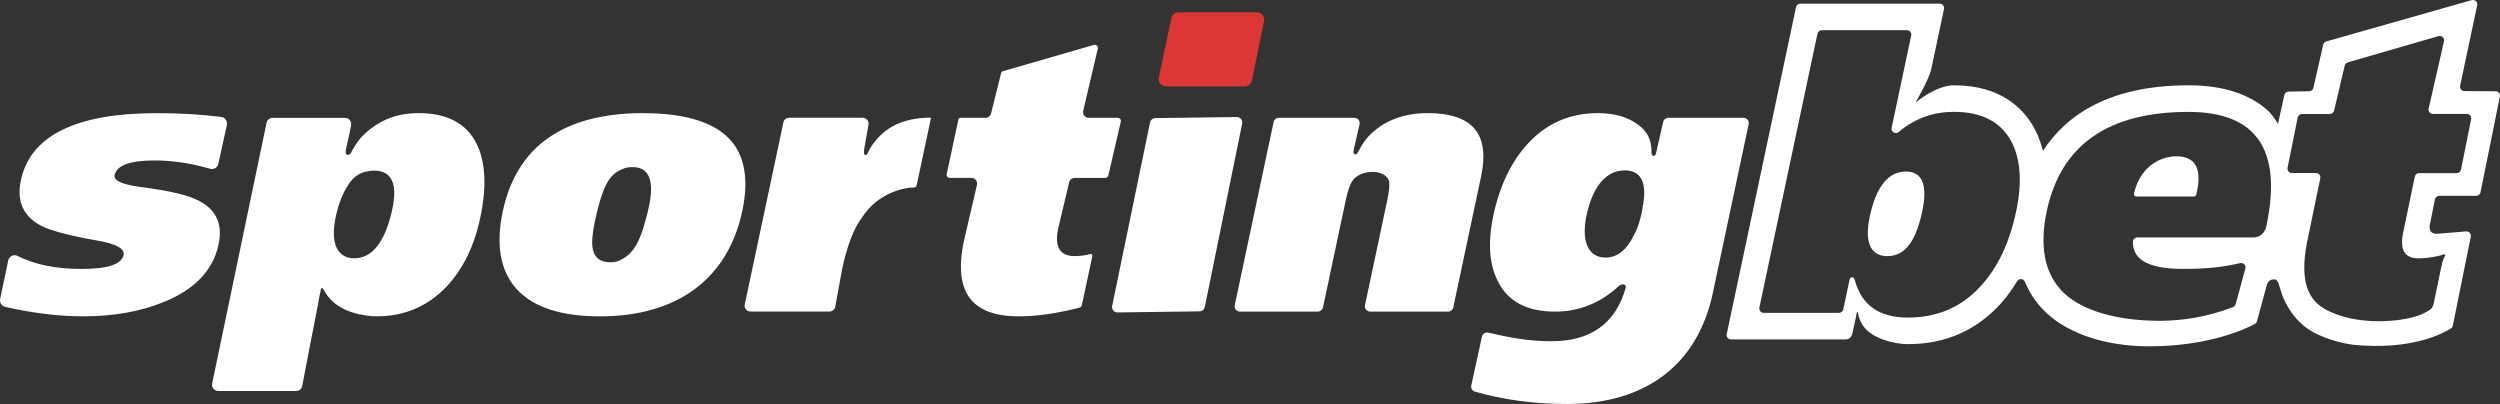 <svg width="1052" height="170" viewBox="0 0 1052 170" fill="none" xmlns="http://www.w3.org/2000/svg">
<rect x="0" y="0" width="1052" height="170" fill="#333333" stroke="none"/>
<g clip-path="url(#clip0_2255_19227)">
<path d="M531.912 8.904L526.77 33.935C526.462 35.35 525.231 36.348 523.782 36.348H490.63C488.693 36.348 487.245 34.552 487.643 32.648L492.912 7.616C493.219 6.201 494.451 5.203 495.899 5.203H528.924C530.861 5.203 532.31 6.999 531.912 8.904Z" fill="#DD3735"/>
<path d="M270.754 47.596C237.294 47.596 217.396 61.509 211.566 88.954C208.56 103.102 210.552 114.131 217.45 121.695C224.385 129.277 236.136 133.122 252.376 133.122C268.617 133.122 282.106 129.259 292.372 121.64C302.62 114.022 309.337 102.957 312.361 88.754C315.004 76.293 313.574 66.552 308.124 59.822C301.588 51.732 289.004 47.633 270.736 47.633L270.754 47.596ZM272.619 88.954C271.134 95.012 269.667 99.438 268.273 102.123C266.662 105.206 264.616 107.456 262.172 108.834C260.615 109.85 259.057 110.358 257.428 110.358C257.301 110.358 257.193 110.34 257.12 110.322C256.957 110.322 256.849 110.358 256.722 110.358C252.304 110.358 249.805 108.163 249.298 103.846C248.918 100.817 249.57 95.847 251.326 88.7C252.757 82.841 254.386 78.505 256.161 75.803C257.573 73.662 259.438 72.121 261.719 71.232C263.059 70.615 264.362 70.325 265.702 70.325C265.811 70.325 265.901 70.325 265.956 70.361C266.119 70.361 266.209 70.325 266.3 70.325C268.889 70.325 270.844 71.159 272.13 72.81C274.411 75.712 274.574 81.009 272.619 88.954ZM520.469 49.247L486.14 49.7C485.072 49.7 484.149 50.499 483.931 51.551L467.998 128.751C467.871 129.422 468.034 130.129 468.487 130.655C468.922 131.182 469.573 131.49 470.261 131.472L504.771 131.018C505.839 131.018 506.763 130.22 506.98 129.168L522.714 51.986C522.841 51.315 522.678 50.608 522.225 50.081C521.79 49.555 521.139 49.247 520.432 49.265L520.469 49.247ZM576.542 131.127H609.368C610.418 131.127 611.324 130.383 611.541 129.349L623.273 74.098C625.102 65.427 624.251 58.825 620.72 54.453C617.045 49.9 610.346 47.596 600.786 47.596C591.226 47.596 583.241 50.444 577.158 56.067C575.112 57.972 573.301 60.421 571.799 63.359C571.799 63.359 571.237 64.411 571.02 64.665C570.658 65.064 570.296 65.01 570.115 64.956C569.973 64.897 569.848 64.803 569.753 64.682C569.658 64.561 569.596 64.418 569.572 64.266C569.499 63.776 569.662 62.906 569.698 62.742L572.106 52.276C572.251 51.623 572.088 50.934 571.654 50.408C571.237 49.882 570.604 49.574 569.916 49.574H538.122C537.072 49.574 536.148 50.317 535.931 51.351L519.582 128.424C519.437 129.096 519.6 129.767 520.034 130.293C520.469 130.819 521.084 131.127 521.772 131.127H554.526C555.576 131.127 556.481 130.383 556.716 129.349L566.349 83.984C567.109 80.41 567.96 77.907 568.938 76.365C570.567 73.572 574.442 72.32 577.556 72.32C580.67 72.32 583.984 73.626 584.563 76.546C584.78 78.143 584.509 80.7 583.767 84.201L574.388 128.424C574.243 129.096 574.406 129.767 574.84 130.293C575.257 130.819 575.891 131.127 576.56 131.127H576.542ZM6.156 107.383C5.776 107.383 5.396 107.474 5.033 107.637C4.255 108 3.675 108.725 3.476 109.56L0.072 125.74C-0.091 126.465 0.036 127.227 0.435 127.88C0.833 128.533 1.467 128.969 2.191 129.132C13.815 131.78 24.642 133.104 35.143 133.104C47.98 133.104 59.441 131.036 69.2 126.955C81.766 121.858 89.37 113.967 91.832 103.501C93.915 94.577 91.217 88.337 83.54 84.401C79.394 82.206 71.717 80.356 60.763 78.904C53.557 78.016 49.682 76.819 48.542 75.186C48.216 74.714 48.107 74.188 48.234 73.644C49.193 69.527 54.734 67.513 65.163 67.513C72.586 67.513 80.39 68.692 88.374 71.014C89.135 71.232 89.95 71.123 90.619 70.742C91.271 70.361 91.706 69.744 91.869 69.001L95.472 52.566C95.55 52.186 95.549 51.794 95.47 51.414C95.39 51.035 95.233 50.675 95.009 50.359C94.785 50.042 94.498 49.776 94.167 49.575C93.835 49.374 93.466 49.244 93.082 49.193C84.192 48.104 75.809 47.614 65.851 47.614C32.373 47.614 13.235 56.884 8.944 75.15C6.808 84.292 9.469 90.749 17.092 94.885C21.021 96.971 28.643 99.021 39.742 101.016C46.496 102.123 50.388 103.556 51.62 105.388C52.036 106.004 52.163 106.676 52 107.365C51.076 111.265 45.283 113.169 34.274 113.169C23.266 113.169 14.593 111.319 7.279 107.655C6.935 107.474 6.554 107.383 6.156 107.383ZM623.617 141.575L619.127 162.127C618.837 163.288 619.489 164.449 620.594 164.775C632.562 168.24 645.616 169.999 659.394 169.999C692.564 169.999 714.363 153.42 720.755 123.309L735.837 52.222C735.982 51.569 735.819 50.916 735.402 50.39C734.986 49.882 734.37 49.574 733.701 49.574H701.997C700.983 49.574 700.078 50.299 699.861 51.297L696.837 64.575C696.728 65.046 696.403 65.609 695.841 65.609C695.642 65.609 694.972 65.518 694.972 64.43C695.008 58.843 693.379 55.451 689.178 52.367C684.887 49.211 679.238 47.596 672.358 47.596C660.607 47.596 650.722 51.913 642.936 60.439C635.965 67.948 631.077 78.124 628.415 90.659C625.935 102.322 626.695 111.863 630.66 119.028C634.915 127.064 642.864 131.127 654.325 131.127C664.464 131.127 673.481 127.517 681.121 120.407C681.9 119.681 682.968 119.445 683.638 119.845C684.073 120.099 684.235 120.588 684.091 121.132C679.89 136.025 669.443 143.589 653.003 143.589C642.538 143.589 635.115 141.956 626.532 140.052L626.206 139.979C626.043 139.943 625.899 139.925 625.736 139.925C624.758 139.925 623.853 140.596 623.599 141.575H623.617ZM675.581 108.381C672.865 108.381 670.638 107.383 669.135 105.478C666.655 102.34 666.166 96.79 667.777 89.842C670.548 77.979 676.07 71.703 683.747 71.703C686.499 71.703 688.581 72.556 689.957 74.243C692.075 76.855 692.456 81.281 691.116 87.811L691.007 88.482C690.935 88.881 690.88 89.28 690.79 89.715C689.957 93.615 688.78 96.898 687.295 99.438C684.344 105.37 680.397 108.381 675.599 108.381H675.581ZM465.101 74.841C465.717 74.841 466.242 74.424 466.387 73.826L471.637 51.206C471.683 51.012 471.683 50.809 471.639 50.615C471.595 50.42 471.508 50.238 471.384 50.081C471.259 49.926 471.103 49.8 470.924 49.713C470.746 49.625 470.551 49.577 470.352 49.574H458.131C457.406 49.574 456.718 49.247 456.266 48.685C455.813 48.104 455.65 47.379 455.813 46.671L461.951 20.46C462.006 20.237 462 20.002 461.933 19.782C461.866 19.561 461.741 19.363 461.571 19.209C461.401 19.05 461.194 18.939 460.968 18.885C460.743 18.831 460.508 18.836 460.285 18.9L422.136 29.929C421.684 30.056 421.34 30.419 421.231 30.872L417.03 47.778C416.759 48.83 415.817 49.574 414.731 49.574H404.067C403.397 49.574 403.306 50.118 403.288 50.353L403.017 51.587L398.381 73.263C398.291 73.662 398.381 74.061 398.653 74.37C398.925 74.678 399.287 74.859 399.685 74.859H408.792C409.517 74.859 410.205 75.186 410.657 75.748C411.11 76.329 411.273 77.054 411.11 77.762L405.588 101.542C403.27 112.48 404.212 120.679 408.43 125.885C412.305 130.674 419.094 133.122 428.6 133.122C436.204 133.122 444.823 131.889 454.238 129.458C454.727 129.331 455.125 128.914 455.234 128.424L459.488 108.58C459.633 108.072 459.724 107.256 459.47 106.984C459.271 106.784 458.764 106.893 458.493 106.984C458.402 107.02 458.293 107.038 458.203 107.056C456.121 107.528 454.111 107.764 452.138 107.764C449.44 107.764 447.466 107.002 446.235 105.478C444.696 103.574 444.37 100.472 445.257 96.264L449.911 76.692C450.164 75.621 451.124 74.878 452.21 74.878H465.083L465.101 74.841ZM391.646 49.773H392.081C391.972 49.61 391.356 49.501 391.175 49.501H391.012C379.968 49.737 372.544 53.401 367.312 60.675L367.167 60.856C366.805 61.328 366.207 62.126 365.031 64.683C364.958 64.847 364.741 65.3 364.125 65.191L363.908 65.155L363.727 64.937C363.618 64.792 363.347 64.393 363.872 61.4L365.465 52.458C365.592 51.732 365.393 51.007 364.922 50.444C364.451 49.882 363.763 49.555 363.039 49.555H332.042C330.883 49.555 329.887 50.372 329.652 51.496L313.393 128.134C313.23 128.86 313.411 129.603 313.882 130.184C314.353 130.764 315.041 131.091 315.783 131.091H349.061C350.238 131.091 351.252 130.238 351.469 129.077L354.348 113.333C356.485 103.302 359.309 95.955 362.785 91.475C365.845 86.614 370.571 82.786 376.021 80.718C377.56 79.975 381.996 78.832 384.114 78.941H384.259C384.838 78.941 385.255 78.796 385.472 78.524C385.617 78.324 385.798 77.744 385.852 77.417L391.628 50.227C391.664 50.081 391.682 49.846 391.592 49.719L391.646 49.773ZM916.044 65.772H915.772C910.322 65.772 904.927 68.565 901.65 73.1C899.839 75.621 898.608 78.451 897.974 81.498C897.92 81.789 897.974 82.079 898.173 82.315C898.372 82.569 898.662 82.696 898.97 82.696H923.196C923.648 82.696 924.065 82.369 924.173 81.916C925.676 75.857 925.423 71.449 923.413 68.801C921.91 66.842 919.43 65.826 916.044 65.754V65.772ZM801.959 72.193C794.717 72.193 789.665 78.342 786.931 90.477C785.374 97.406 785.718 102.34 787.964 105.152C789.358 106.893 791.458 107.782 794.228 107.782C801.344 107.782 805.961 102.014 808.731 89.643C810.36 82.424 810.089 77.381 807.916 74.642C806.612 73.009 804.603 72.175 801.959 72.175V72.193Z" fill="white"/>
<path d="M1050.15 38.399L1037.01 38.327C1035.85 38.327 1034.98 37.238 1035.22 36.095L1042.4 2.212C1042.69 0.851 1041.43 -0.328 1040.09 0.053L978.889 17.448C978.237 17.63 977.73 18.174 977.585 18.845L973.493 36.93C973.312 37.782 972.552 38.399 971.683 38.399L963.046 38.544C962.159 38.544 961.399 39.179 961.236 40.05L958.574 52.13C958.574 52.13 957.017 49.337 954.518 46.707C946.661 39.542 935.417 35.896 920.95 35.896C887.708 35.896 869.512 48.339 859.644 63.504C858.848 60.257 857.761 57.209 856.277 54.398C851.786 45.945 842.263 35.896 822.238 35.896C814.597 35.896 806.214 43.061 806.214 43.061L806.124 42.988C806.124 42.988 811.917 33.102 812.714 28.876L818.037 3.771C818.291 2.611 817.403 1.54 816.227 1.54H757.582C756.713 1.54 755.952 2.157 755.771 3.01L726.603 140.595C726.368 141.738 727.237 142.826 728.414 142.826H776.611C779.2 142.826 779.454 140.323 779.707 139.253C780.269 136.768 781.21 132.632 781.21 132.124C781.21 131.38 781.735 130.909 781.862 131.761C782.151 133.648 782.93 135.607 784.216 137.403C785.03 138.527 787.221 141.03 792.49 142.917C795.767 144.078 799.37 144.803 802.973 144.803C818.544 144.803 831.616 139.089 841.846 127.807C844.417 124.995 846.699 121.803 848.781 118.375C849.559 117.087 851.479 117.141 852.058 118.538C853.742 122.601 856.077 126.301 859.083 129.603C868.317 139.706 884.757 145.728 904.402 145.728C929.786 145.728 945.411 138.183 948.833 136.332C949.304 136.078 949.612 135.643 949.739 135.135L953.831 120.152C953.831 120.152 954.193 117.558 956.872 117.558C958.176 117.558 958.411 118.411 958.755 119.1C958.954 119.517 960.149 123.599 960.294 123.998C961.544 127.553 965.328 135.135 972.95 139.525C979.432 143.261 988.195 144.876 990.332 145.094C1015.06 147.506 1028.17 140.196 1031.3 138.237C1031.76 137.965 1032.07 137.529 1032.16 137.003L1039.71 99.582C1039.96 98.331 1038.89 97.206 1037.62 97.388L1026.29 98.313C1023.41 98.712 1022.09 97.424 1022.42 94.866L1024.62 83.892C1024.81 83.021 1025.57 82.405 1026.43 82.405H1041.99C1042.87 82.405 1043.64 81.788 1043.8 80.917L1051.95 40.612C1052 40.344 1051.99 40.068 1051.92 39.804C1051.85 39.54 1051.73 39.294 1051.56 39.083C1051.38 38.872 1051.17 38.702 1050.92 38.583C1050.68 38.465 1050.41 38.402 1050.14 38.399H1050.15ZM848.382 89.007C845.594 102.14 840.651 112.57 833.572 120.297C825.515 129.204 815.303 133.63 802.955 133.63C790.607 133.63 783.401 128.387 780.504 117.903C780.45 117.685 780.16 116.651 779.508 116.651C778.458 116.651 778.241 117.957 778.241 117.957L775.652 130.183C775.47 131.036 774.71 131.652 773.841 131.652H742.156C740.979 131.652 740.11 130.564 740.345 129.421L764.788 14.183C764.969 13.331 765.73 12.714 766.599 12.714H802.43C803.607 12.714 804.476 13.802 804.241 14.945L796.002 53.781C795.64 55.504 797.632 56.683 798.972 55.541C805.653 49.899 813.402 47.07 822.22 47.07C833.898 47.07 841.973 51.242 846.409 59.622C850.302 67.041 850.972 76.836 848.382 89.007ZM953.704 95.011L953.541 95.773C953.541 95.773 952.491 99.927 948.145 99.927H899.405C898.445 99.927 897.558 100.671 897.54 101.65C897.34 109.051 903.714 113.114 918.452 113.15C928.138 113.169 935.055 112.497 942.623 110.72C943.963 110.411 945.176 111.609 944.868 112.951L940.794 127.916C940.649 128.514 940.215 129.022 939.635 129.24C929.677 132.977 918.669 135.516 904.275 134.899C887.817 134.21 874.346 129.784 867.285 122.057C860.224 114.33 858.214 103.265 861.274 88.862C867.176 61.019 887.075 47.088 920.932 47.088C949.558 47.088 960.475 63.068 953.704 95.029V95.011ZM1035.6 71.376C1035.42 72.229 1034.65 72.845 1033.79 72.845H1017.96C1017.09 72.845 1016.33 73.462 1016.15 74.315L1011.26 97.841C1009.72 105.079 1011.84 108.706 1017.62 108.706C1020.06 108.706 1022.98 108.398 1025.57 107.799H1025.6L1026.58 107.582L1028.17 107.092C1028.17 107.092 1029.31 106.747 1028.82 107.691C1028.44 108.452 1027.85 109.595 1027.43 111.699L1024.1 127.716C1024.1 127.716 1023.83 129.439 1022.7 130.219C1021.67 130.927 1020.62 131.507 1019.54 132.015C1012.4 135.443 991.816 137.693 978.255 130.002C970.053 125.358 967.718 116.053 971.194 100.054L976.372 75.04C976.608 73.897 975.739 72.809 974.562 72.809H964.422C963.245 72.809 962.376 71.721 962.612 70.578L966.867 49.428C967.048 48.575 967.808 47.958 968.677 47.958H980.392C981.261 47.958 982.003 47.36 982.202 46.507L986.656 27.625C986.801 26.971 987.308 26.445 987.942 26.246L1026.11 15.199C1027.45 14.818 1028.73 15.997 1028.43 17.376L1021.98 45.691C1021.73 46.852 1022.6 47.94 1023.79 47.94H1038.04C1039.22 47.94 1040.09 49.029 1039.85 50.171L1035.6 71.322V71.376ZM200.612 60.638C196.43 51.985 188.191 47.596 176.115 47.596C166.682 47.596 158.933 50.77 152.451 57.318L152.324 57.445C151.437 58.334 149.934 60.184 147.906 63.885C147.797 64.066 147.725 64.175 147.725 64.193C147.725 64.229 147.689 64.284 147.635 64.356L147.49 64.556C147.2 64.937 147.019 65.136 146.403 65.172H146.385C146.077 65.172 145.896 65.1 145.752 64.955C145.534 64.737 145.444 64.374 145.462 63.848C145.48 63.087 145.715 62.107 145.733 62.053L147.128 55.849L147.743 52.729C147.888 51.949 147.689 51.169 147.2 50.552C146.693 49.936 145.969 49.591 145.172 49.591H114.736C113.505 49.591 112.419 50.462 112.165 51.677L89.28 161.346C89.117 162.126 89.316 162.924 89.805 163.541C90.312 164.158 91.054 164.521 91.851 164.521H124.604C125.853 164.521 126.94 163.632 127.175 162.398L131.575 139.452H131.629L133.892 127.626C133.928 127.444 133.965 127.19 134.001 126.882C134.254 125.558 134.598 123.671 135.015 121.912C135.16 121.186 135.63 120.86 136.137 121.803C136.644 122.746 137.622 124.433 139.107 125.993C141.75 128.768 145.245 130.637 149.246 131.761C149.336 131.798 149.445 131.816 149.536 131.834C150.169 131.997 150.767 132.197 151.419 132.342C151.419 132.324 151.455 132.287 151.473 132.269C153.718 132.777 156.09 133.104 158.661 133.104C170.14 133.104 179.935 128.932 187.793 120.715C194.746 113.404 199.562 103.609 202.097 91.583C204.849 78.632 204.342 68.238 200.612 60.638ZM164.799 89.334C161.739 102.176 156.452 108.688 149.083 108.688C146.295 108.688 144.14 107.727 142.655 105.859C140.193 102.739 139.813 97.279 141.533 90.041C142.619 85.488 144.086 81.734 145.86 78.886C148.051 74.931 150.984 72.664 154.551 72.138C155.529 71.902 156.506 71.793 157.484 71.793C160.417 71.793 162.626 72.7 164.02 74.496C166.247 77.326 166.501 82.187 164.781 89.352L164.799 89.334Z" fill="white"/>
</g>
<defs>
<clipPath id="clip0_2255_19227">
<rect width="1052" height="170" fill="white"/>
</clipPath>
</defs>
</svg>
